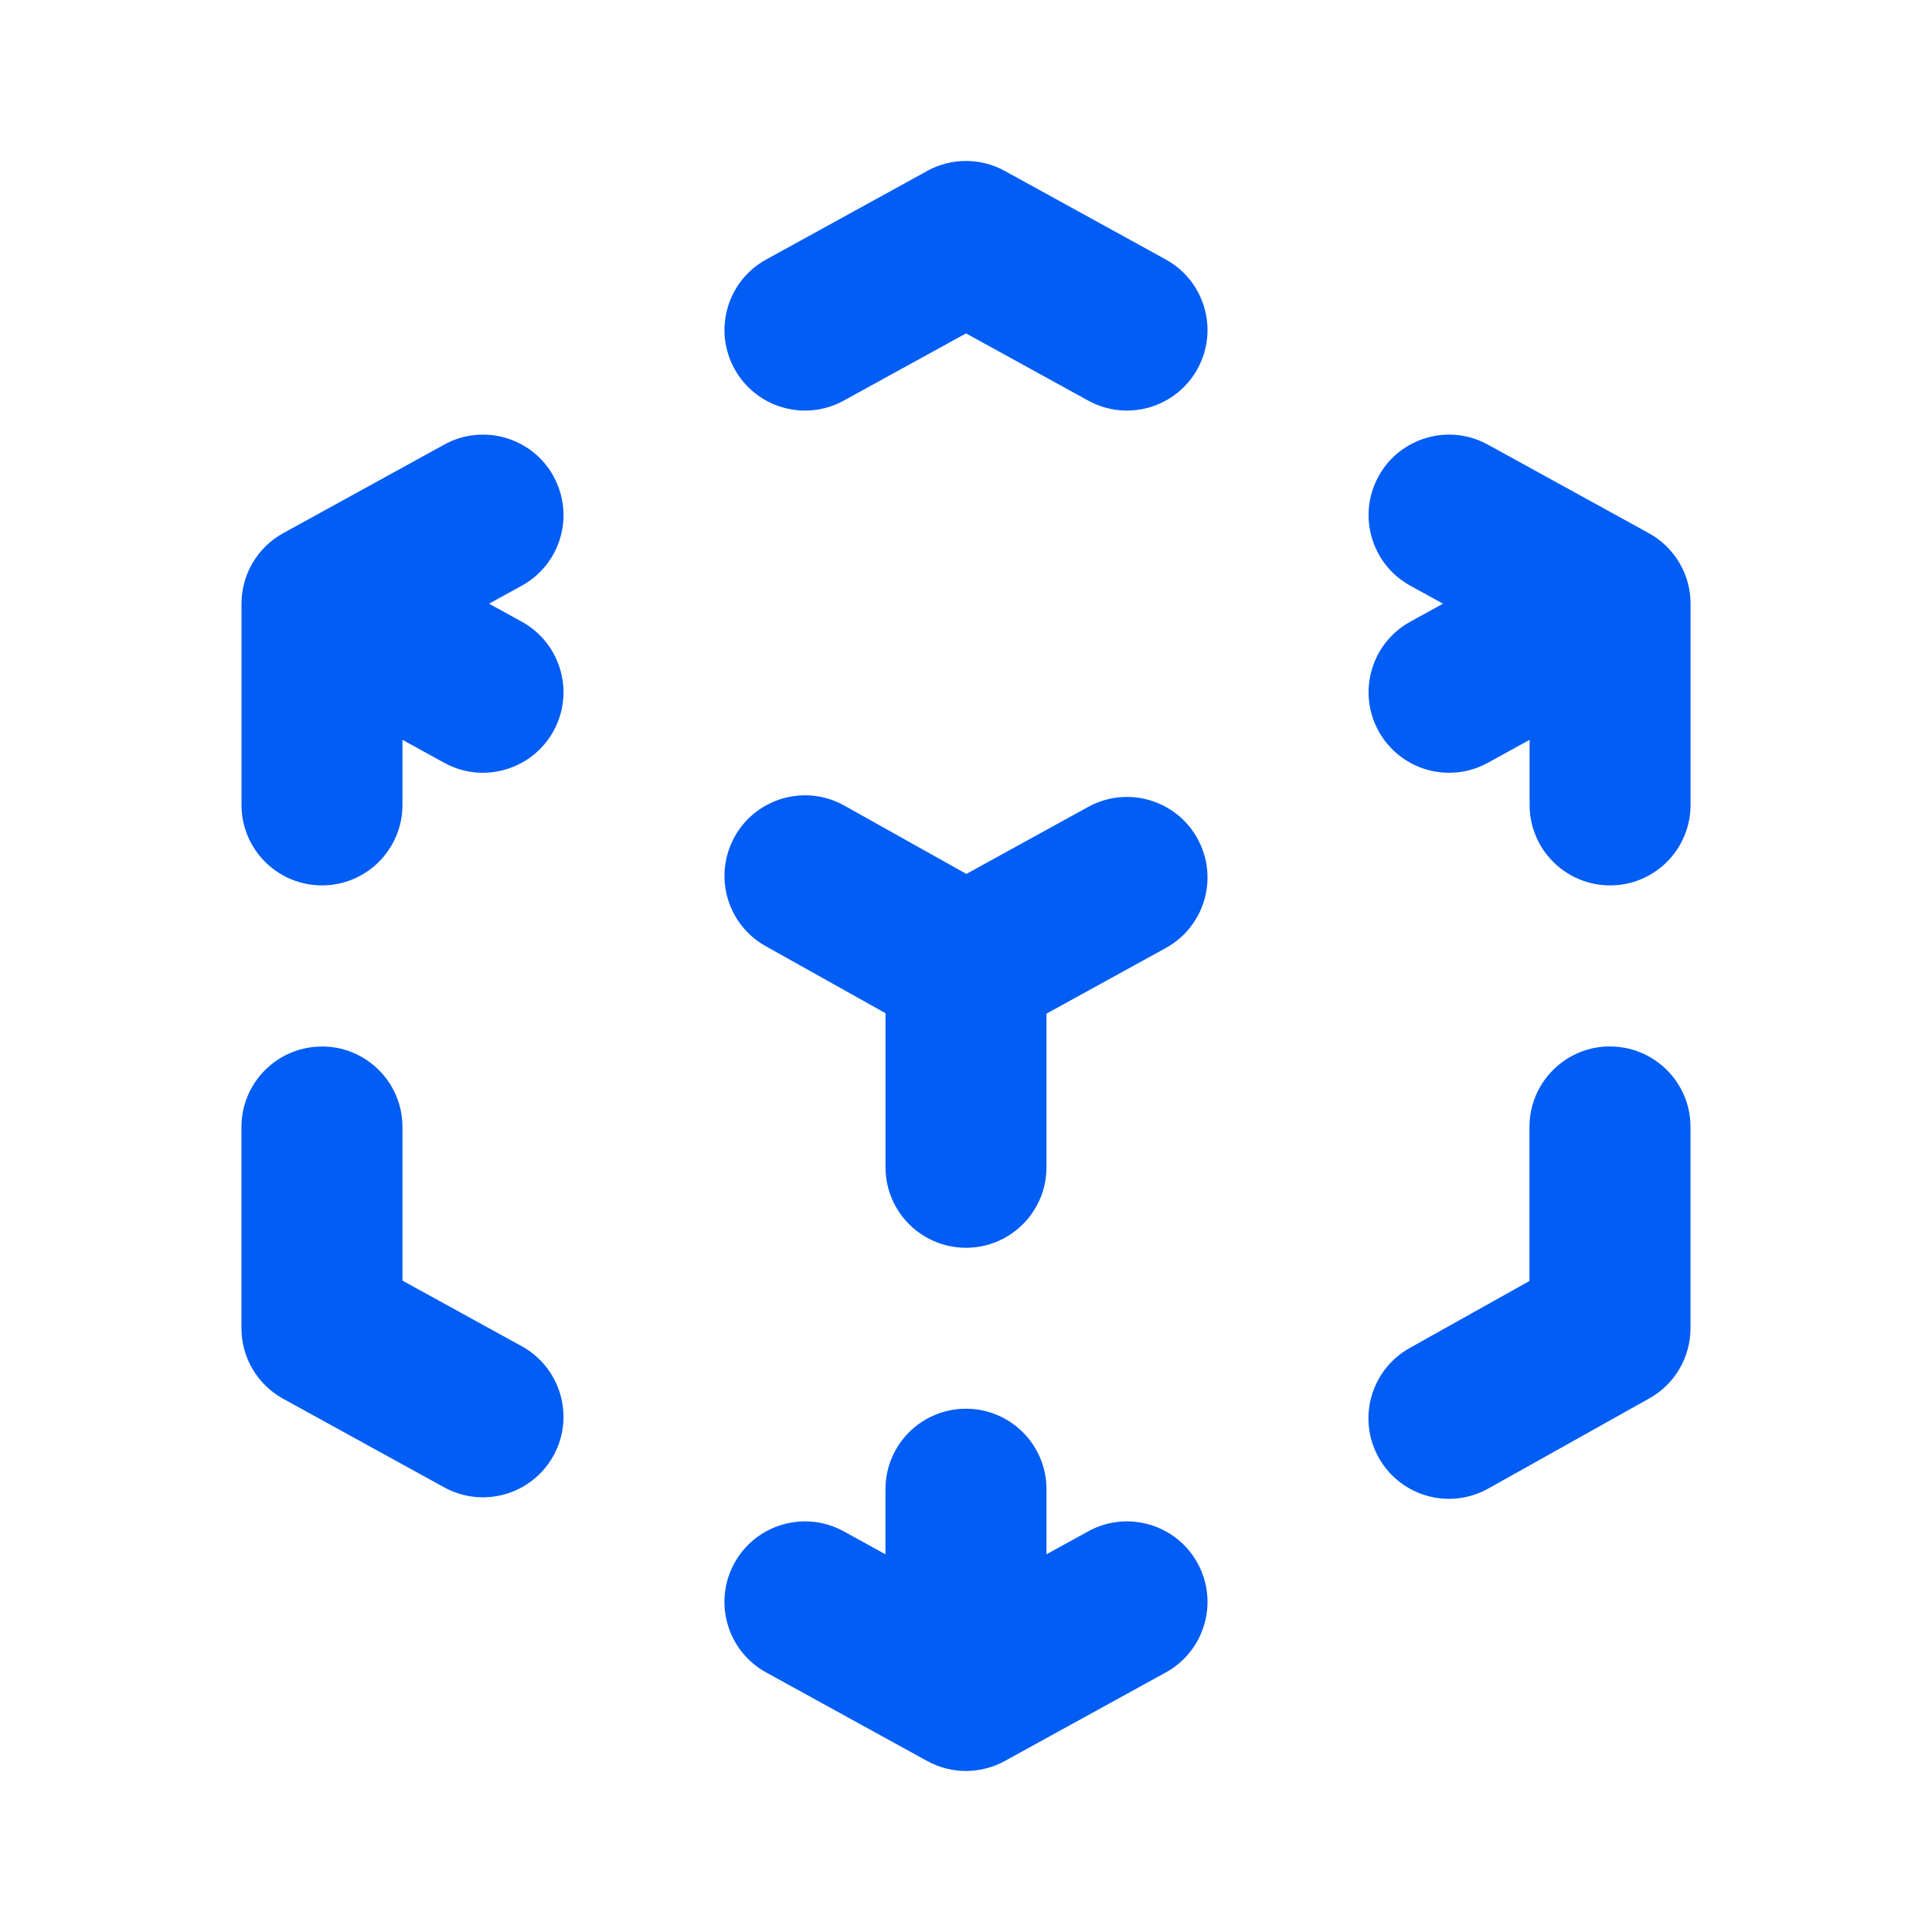 <!-- Generated by weiling.cn -->
<svg version="1.1" xmlns="http://www.w3.org/2000/svg" width="32" height="32" viewBox="0 0 32 32">
<path fill="#fff" d="M0 0h32v32h-32v-32z"></path>
<path fill="#025df4" d="M15.357 2.831c0.4-0.22 0.885-0.22 1.285 0l2.667 1.467c0.645 0.355 0.881 1.166 0.526 1.811s-1.166 0.881-1.811 0.526l-2.024-1.113-2.024 1.113c-0.645 0.355-1.456 0.12-1.811-0.526s-0.12-1.456 0.526-1.811l2.667-1.467zM9.168 7.89c0.355 0.645 0.12 1.456-0.526 1.811l-0.542 0.298 0.542 0.298c0.645 0.355 0.881 1.166 0.526 1.811s-1.166 0.881-1.811 0.526l-0.691-0.38v1.078c0 0.736-0.597 1.333-1.333 1.333s-1.333-0.597-1.333-1.333v-3.333c0-0.486 0.265-0.934 0.691-1.168l2.667-1.467c0.645-0.355 1.456-0.12 1.811 0.526zM22.832 7.89c0.355-0.645 1.166-0.881 1.811-0.526l2.667 1.467c0.426 0.234 0.691 0.682 0.691 1.168v3.333c0 0.736-0.597 1.333-1.333 1.333s-1.333-0.597-1.333-1.333v-1.078l-0.691 0.38c-0.645 0.355-1.456 0.12-1.811-0.526s-0.119-1.456 0.526-1.811l0.542-0.298-0.542-0.298c-0.645-0.355-0.881-1.166-0.526-1.811zM12.17 13.855c0.36-0.642 1.172-0.872 1.815-0.512l2.021 1.132 2.018-1.11c0.645-0.355 1.456-0.12 1.811 0.526s0.119 1.456-0.526 1.811l-1.976 1.087v2.545c0 0.736-0.597 1.333-1.333 1.333s-1.333-0.597-1.333-1.333v-2.552l-1.985-1.111c-0.643-0.36-0.872-1.172-0.512-1.815zM5.333 17.333c0.736 0 1.333 0.597 1.333 1.333v2.545l1.976 1.087c0.645 0.355 0.881 1.166 0.526 1.811s-1.166 0.881-1.811 0.526l-2.667-1.467c-0.426-0.234-0.691-0.682-0.691-1.168v-3.333c0-0.736 0.597-1.333 1.333-1.333zM26.667 17.333c0.736 0 1.333 0.597 1.333 1.333v3.333c0 0.483-0.261 0.928-0.682 1.163l-2.667 1.493c-0.643 0.36-1.455 0.131-1.815-0.512s-0.131-1.455 0.512-1.815l1.985-1.111v-2.552c0-0.736 0.597-1.333 1.333-1.333zM16 23.333c0.736 0 1.333 0.597 1.333 1.333v1.078l0.691-0.38c0.645-0.355 1.456-0.119 1.811 0.526s0.119 1.456-0.526 1.811l-2.667 1.467c-0.4 0.22-0.885 0.22-1.285 0l-2.667-1.467c-0.645-0.355-0.881-1.166-0.526-1.811s1.166-0.881 1.811-0.526l0.691 0.38v-1.078c0-0.736 0.597-1.333 1.333-1.333z"></path>
</svg>
